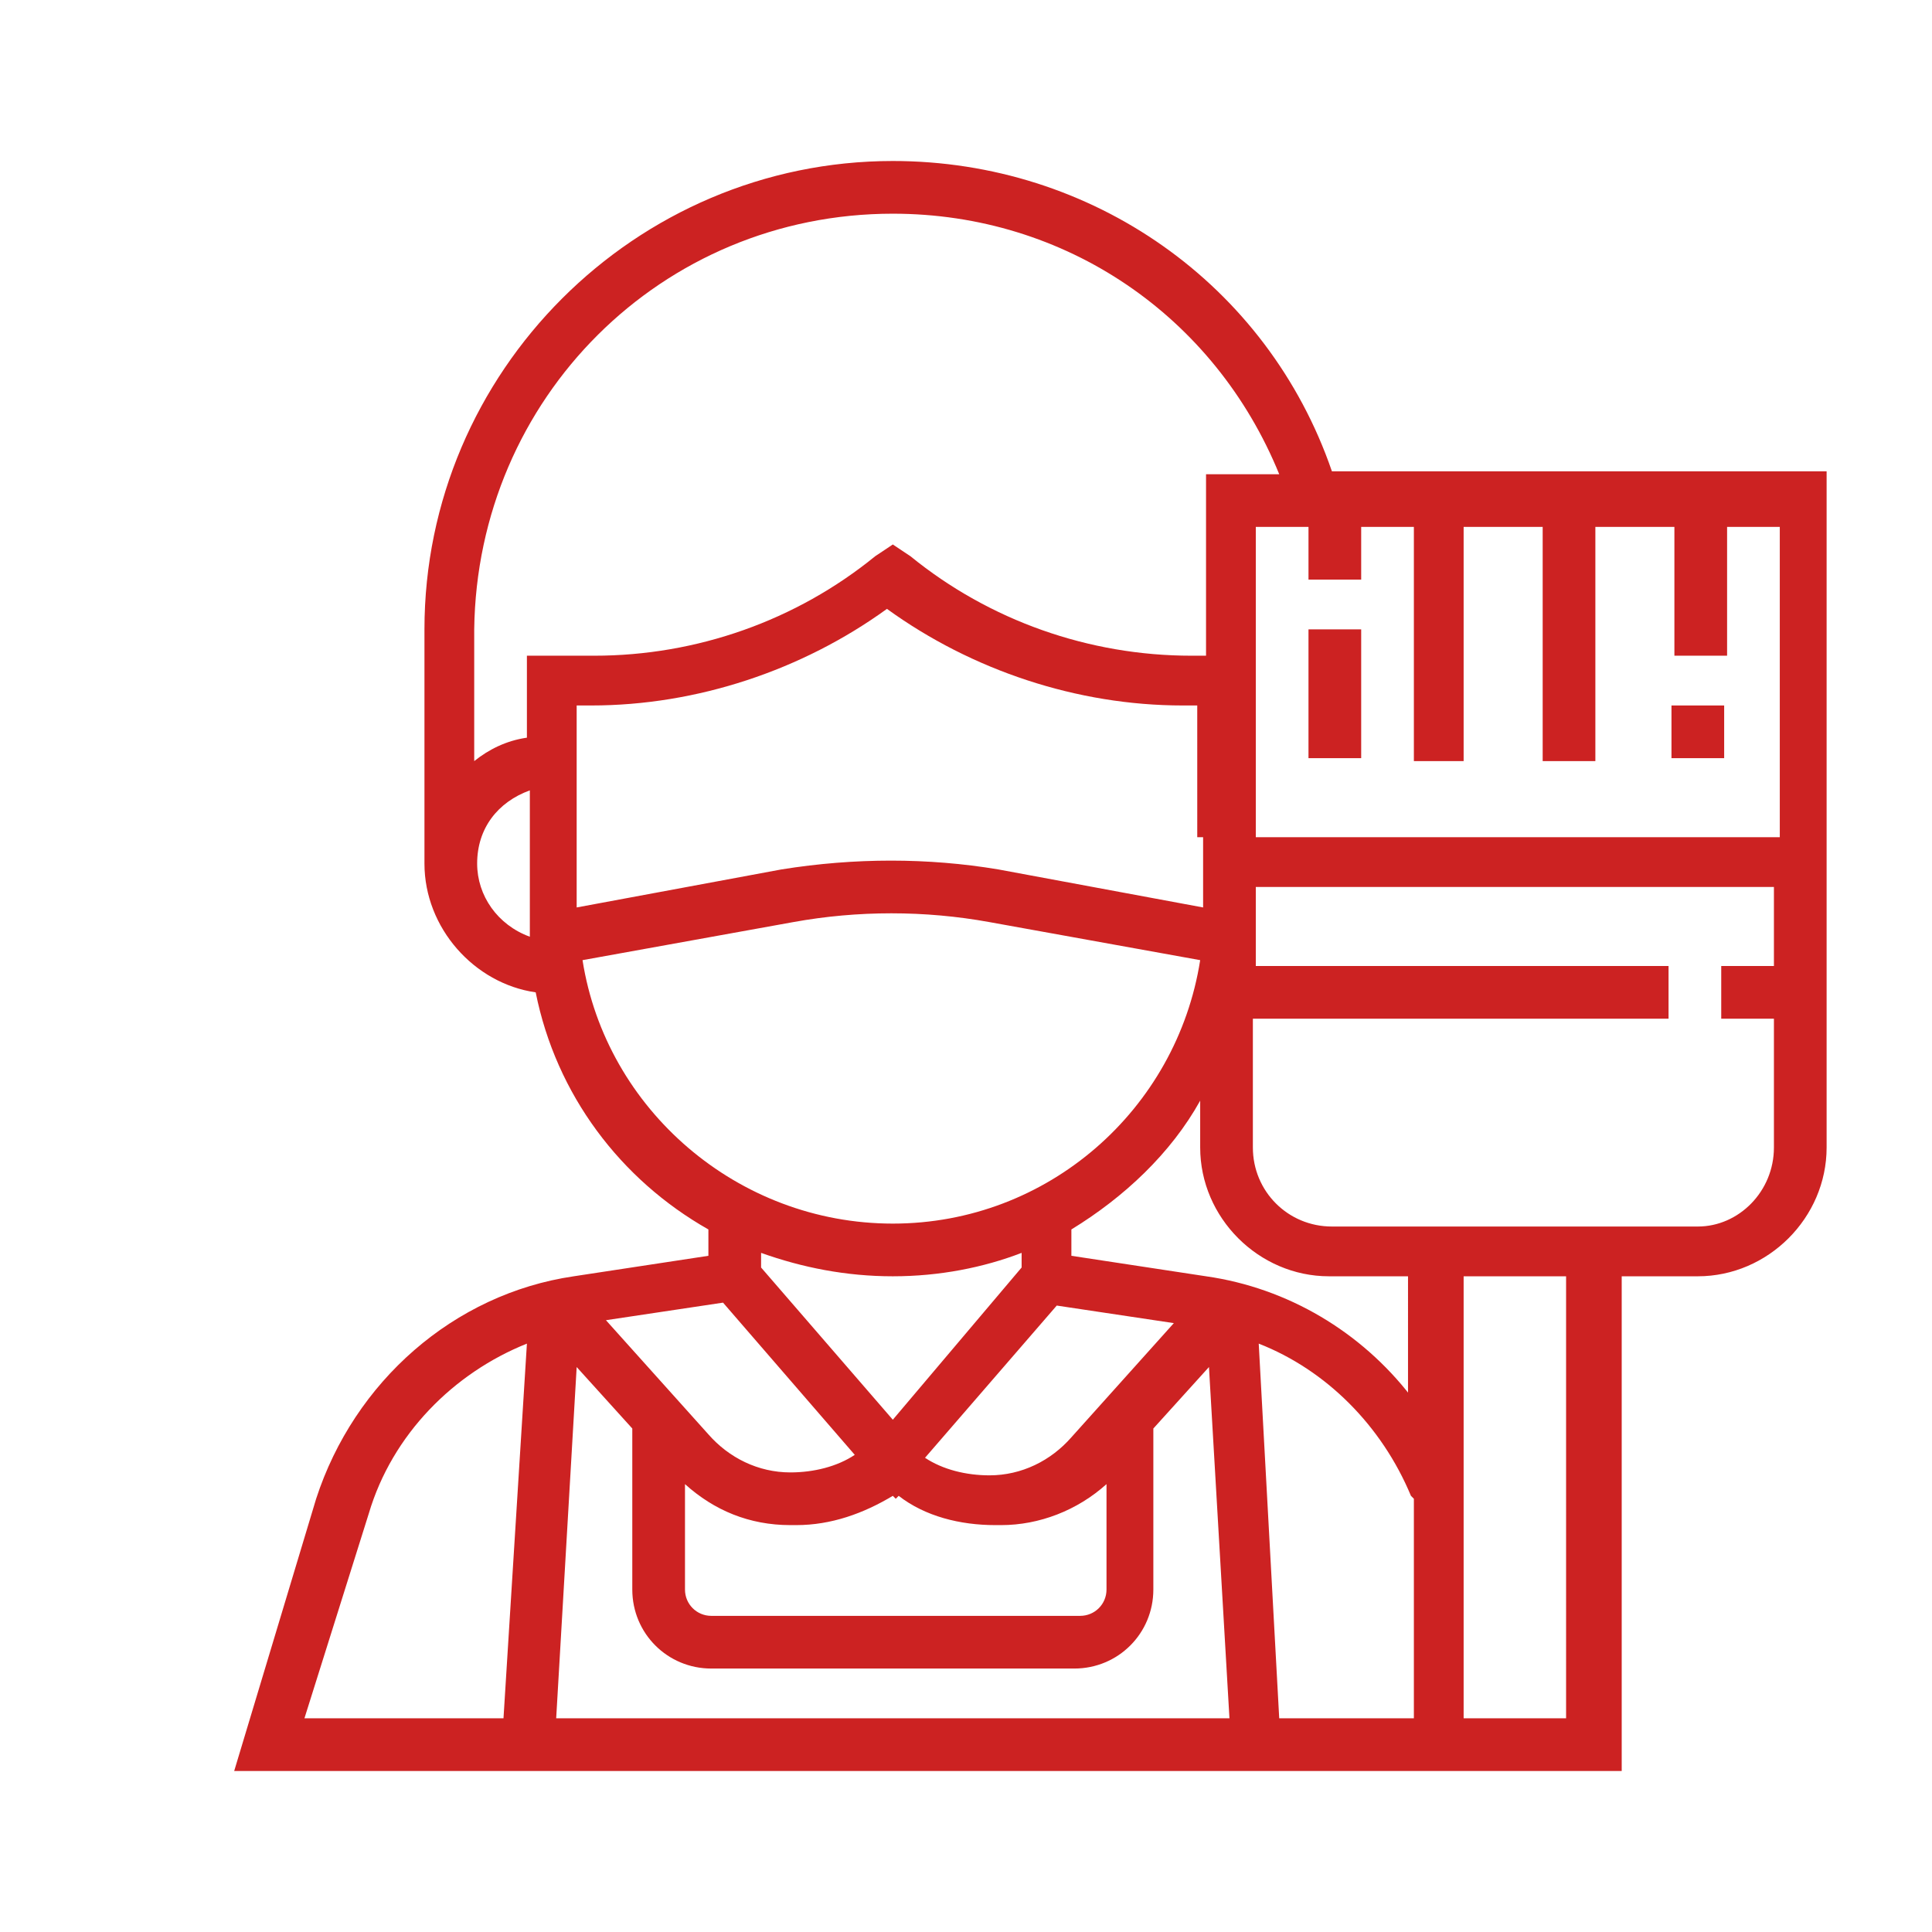 <?xml version="1.0" encoding="UTF-8"?> <!-- Generator: Adobe Illustrator 23.0.2, SVG Export Plug-In . SVG Version: 6.00 Build 0) --> <svg xmlns="http://www.w3.org/2000/svg" xmlns:xlink="http://www.w3.org/1999/xlink" id="Слой_1" x="0px" y="0px" viewBox="0 0 66 66" style="enable-background:new 0 0 66 66;" xml:space="preserve"> <style type="text/css"> .st0{fill:#CC2222;} </style> <path class="st0" d="M45.5,16.1C43.3,9.7,37.3,5.5,30.5,5.5c-8.8,0-16,7.2-16,16v8c0,2.2,1.7,4.1,3.8,4.4c0.7,3.5,2.9,6.4,5.9,8.1 v0.9l-4.6,0.7c-4.1,0.6-7.5,3.6-8.8,7.6L8,60.5h40.3h0.9h6.2V43.6H58c2.4,0,4.4-2,4.4-4.4v-9.8v-0.9V16.1H45.5z M30.5,7.3 c5.9,0,11,3.5,13.2,8.9h-2.5v6.2h-0.5c-3.5,0-6.9-1.2-9.6-3.4l-0.6-0.4L29.9,19c-2.7,2.2-6.1,3.4-9.6,3.4H18v2.8 c-0.7,0.1-1.3,0.4-1.8,0.8v-4.5C16.3,13.6,22.6,7.3,30.5,7.3z M48.2,47.7c-1.7-2.2-4.2-3.7-7-4.1l-4.6-0.7V42 c1.8-1.1,3.4-2.6,4.4-4.4v1.6c0,2.4,2,4.4,4.4,4.4h2.7V47.7z M29.2,49.7c-0.6,0.4-1.4,0.6-2.2,0.6c-1.1,0-2.1-0.5-2.8-1.3l-3.5-3.9 l4-0.6L29.2,49.7z M36.1,44.6l4,0.6l-3.5,3.9c-0.7,0.8-1.7,1.3-2.8,1.3c-0.8,0-1.6-0.2-2.2-0.6L36.1,44.6z M23.4,50.7 c1,0.9,2.2,1.4,3.6,1.4c0.1,0,0.1,0,0.2,0c1.2,0,2.3-0.4,3.3-1l0.1,0.1l0.1-0.1c0.9,0.7,2.1,1,3.3,1c0.1,0,0.1,0,0.2,0 c1.3,0,2.6-0.5,3.6-1.4v3.6c0,0.5-0.4,0.9-0.9,0.9H24.3c-0.5,0-0.9-0.4-0.9-0.9V50.7z M21.6,48.8v5.5c0,1.5,1.2,2.7,2.7,2.7h12.4 c1.5,0,2.7-1.2,2.7-2.7v-5.5l1.9-2.1l0.7,12H19l0.7-12L21.6,48.8z M41.1,28.6v0.9V31l-7-1.3c-2.4-0.4-4.9-0.4-7.4,0l-7,1.3v-6.9h0.5 c3.6,0,7.2-1.2,10.1-3.3c2.9,2.1,6.5,3.3,10.1,3.3h0.5V28.6z M16.3,29.5c0-1.2,0.7-2.1,1.8-2.5v4.3c0,0.2,0,0.5,0,0.7 C17,31.6,16.3,30.6,16.3,29.5z M19.9,32.8l7.2-1.3c2.2-0.4,4.5-0.4,6.7,0l7.2,1.3c-0.8,5.1-5.2,9-10.5,9S20.7,37.9,19.9,32.8z M30.5,43.6c1.6,0,3.1-0.3,4.4-0.8v0.5l-4.4,5.2L26,43.3v-0.5C27.4,43.3,28.9,43.6,30.5,43.6z M12.6,51.7c0.8-2.7,2.9-4.8,5.4-5.8 l-0.8,12.8h-6.8L12.6,51.7z M43.7,58.7L43,45.9c2.3,0.9,4.2,2.8,5.2,5.2l0.1,0.1v7.5H43.7z M53.5,58.7H50V43.6h3.5V58.7z M58,41.9 h-2.7h-7.1h-2.7c-1.5,0-2.7-1.2-2.7-2.7v-4.4h14.2V33H42.9v-1.8v-0.9h17.7V33h-1.8v1.8h1.8v4.4C60.6,40.7,59.4,41.9,58,41.9z M42.9,28.6v-6.2v-4.4h1.8v1.8h1.8v-1.8h1.8v8H50v-8h2.7v8h1.8v-8h2.7v4.4h1.8v-4.4h1.8v10.6H42.9z"></path> <rect x="44.7" y="21.5" class="st0" width="1.8" height="4.4"></rect> <rect x="57.1" y="24.1" class="st0" width="1.8" height="1.8"></rect> </svg> 